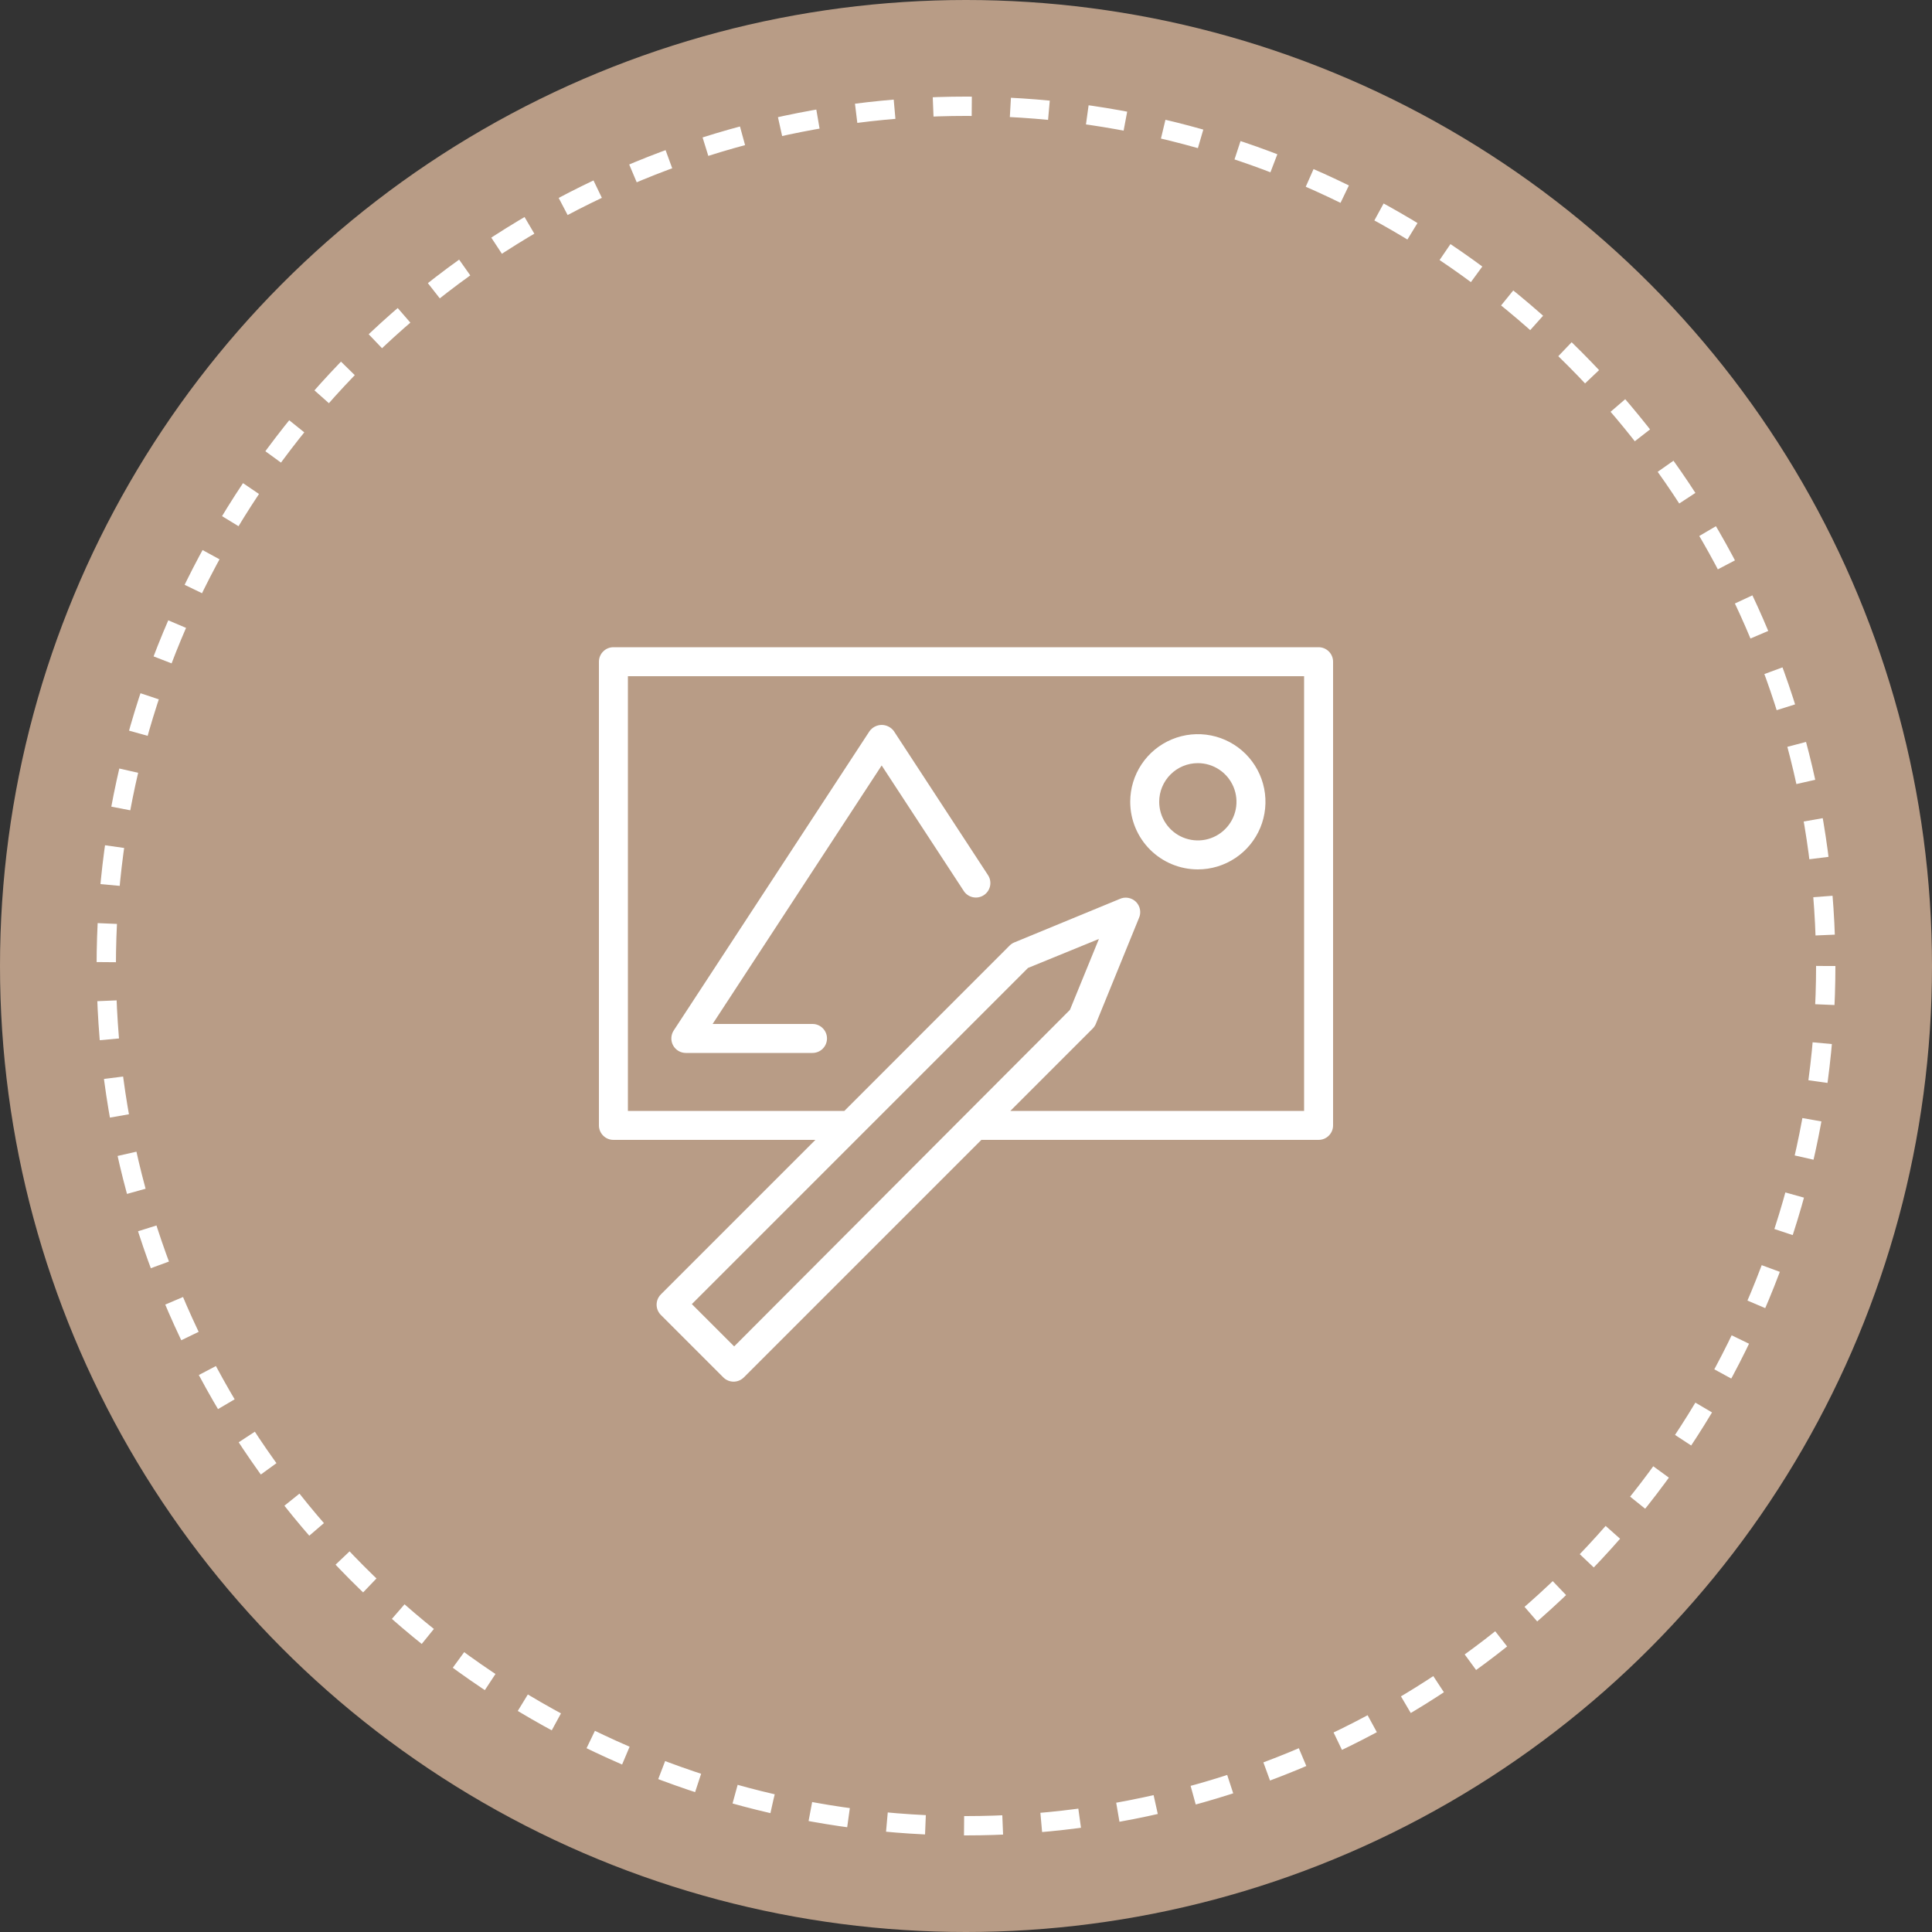 <?xml version="1.0" encoding="UTF-8"?> <svg xmlns="http://www.w3.org/2000/svg" width="100" height="100" viewBox="0 0 100 100" fill="none"><rect x="0" y="0" width="100" height="100" fill="#333333" stroke="none"/><circle cx="50" cy="50" r="50" fill="#B89C86"></circle><circle cx="50" cy="50" r="44.5" stroke="white" stroke-dasharray="2 2"></circle><path fill-rule="evenodd" clip-rule="evenodd" d="M68.25 33.5H31.75C31.551 33.5 31.36 33.579 31.22 33.72C31.079 33.86 31 34.051 31 34.25V58.25C31 58.449 31.079 58.64 31.22 58.78C31.36 58.921 31.551 59 31.75 59H42.205L34.205 67C34.065 67.141 33.986 67.331 33.986 67.53C33.986 67.729 34.065 67.919 34.205 68.06L37.44 71.295C37.581 71.435 37.771 71.514 37.97 71.514C38.169 71.514 38.359 71.435 38.5 71.295L50.795 59H68.25C68.449 59 68.64 58.921 68.78 58.78C68.921 58.64 69 58.449 69 58.25V34.25C69 34.051 68.921 33.86 68.78 33.72C68.64 33.579 68.449 33.5 68.25 33.5ZM38 69.69L35.81 67.5L53.21 50.1L56.88 48.6L55.38 52.27L38 69.69ZM67.5 57.5H52.295L56.555 53.24C56.626 53.17 56.682 53.087 56.72 52.995L58.945 47.535C59.012 47.395 59.034 47.238 59.007 47.085C58.981 46.932 58.908 46.791 58.799 46.681C58.689 46.572 58.548 46.499 58.395 46.473C58.242 46.446 58.085 46.468 57.945 46.535L52.5 48.78C52.408 48.818 52.325 48.874 52.255 48.945L43.705 57.5H32.5V35H67.5V57.5Z" fill="white"></path><path fill-rule="evenodd" clip-rule="evenodd" d="M62 45C62.692 45 63.369 44.795 63.944 44.41C64.52 44.026 64.969 43.479 65.234 42.84C65.499 42.2 65.568 41.496 65.433 40.817C65.298 40.138 64.964 39.515 64.475 39.025C63.985 38.536 63.362 38.202 62.683 38.067C62.004 37.932 61.3 38.002 60.661 38.267C60.021 38.532 59.474 38.98 59.09 39.556C58.705 40.131 58.5 40.808 58.5 41.5C58.5 42.428 58.869 43.319 59.525 43.975C60.181 44.631 61.072 45 62 45ZM62 39.5C62.396 39.5 62.782 39.617 63.111 39.837C63.44 40.057 63.696 40.369 63.848 40.735C63.999 41.1 64.039 41.502 63.962 41.89C63.884 42.278 63.694 42.635 63.414 42.914C63.135 43.194 62.778 43.385 62.39 43.462C62.002 43.539 61.6 43.499 61.235 43.348C60.869 43.197 60.557 42.94 60.337 42.611C60.117 42.282 60 41.896 60 41.5C60 40.97 60.211 40.461 60.586 40.086C60.961 39.711 61.47 39.5 62 39.5ZM35.5 54.5H42.055C42.254 54.5 42.445 54.421 42.585 54.281C42.726 54.14 42.805 53.949 42.805 53.75C42.805 53.551 42.726 53.361 42.585 53.22C42.445 53.079 42.254 53 42.055 53H36.885L45.635 39.62L49.87 46.095C49.922 46.181 49.991 46.256 50.073 46.315C50.154 46.374 50.247 46.415 50.345 46.438C50.443 46.46 50.545 46.462 50.644 46.445C50.743 46.427 50.837 46.389 50.922 46.334C51.006 46.279 51.078 46.208 51.134 46.124C51.19 46.041 51.229 45.947 51.248 45.848C51.267 45.749 51.266 45.647 51.245 45.549C51.224 45.451 51.183 45.358 51.125 45.275L46.265 37.84C46.193 37.742 46.098 37.662 45.989 37.607C45.88 37.552 45.76 37.523 45.638 37.523C45.516 37.523 45.395 37.552 45.286 37.607C45.177 37.662 45.083 37.742 45.01 37.84L34.87 53.34C34.796 53.453 34.754 53.585 34.749 53.72C34.743 53.855 34.774 53.989 34.839 54.108C34.904 54.227 34.999 54.326 35.115 54.395C35.232 54.464 35.365 54.501 35.5 54.5Z" fill="white"></path></svg> 